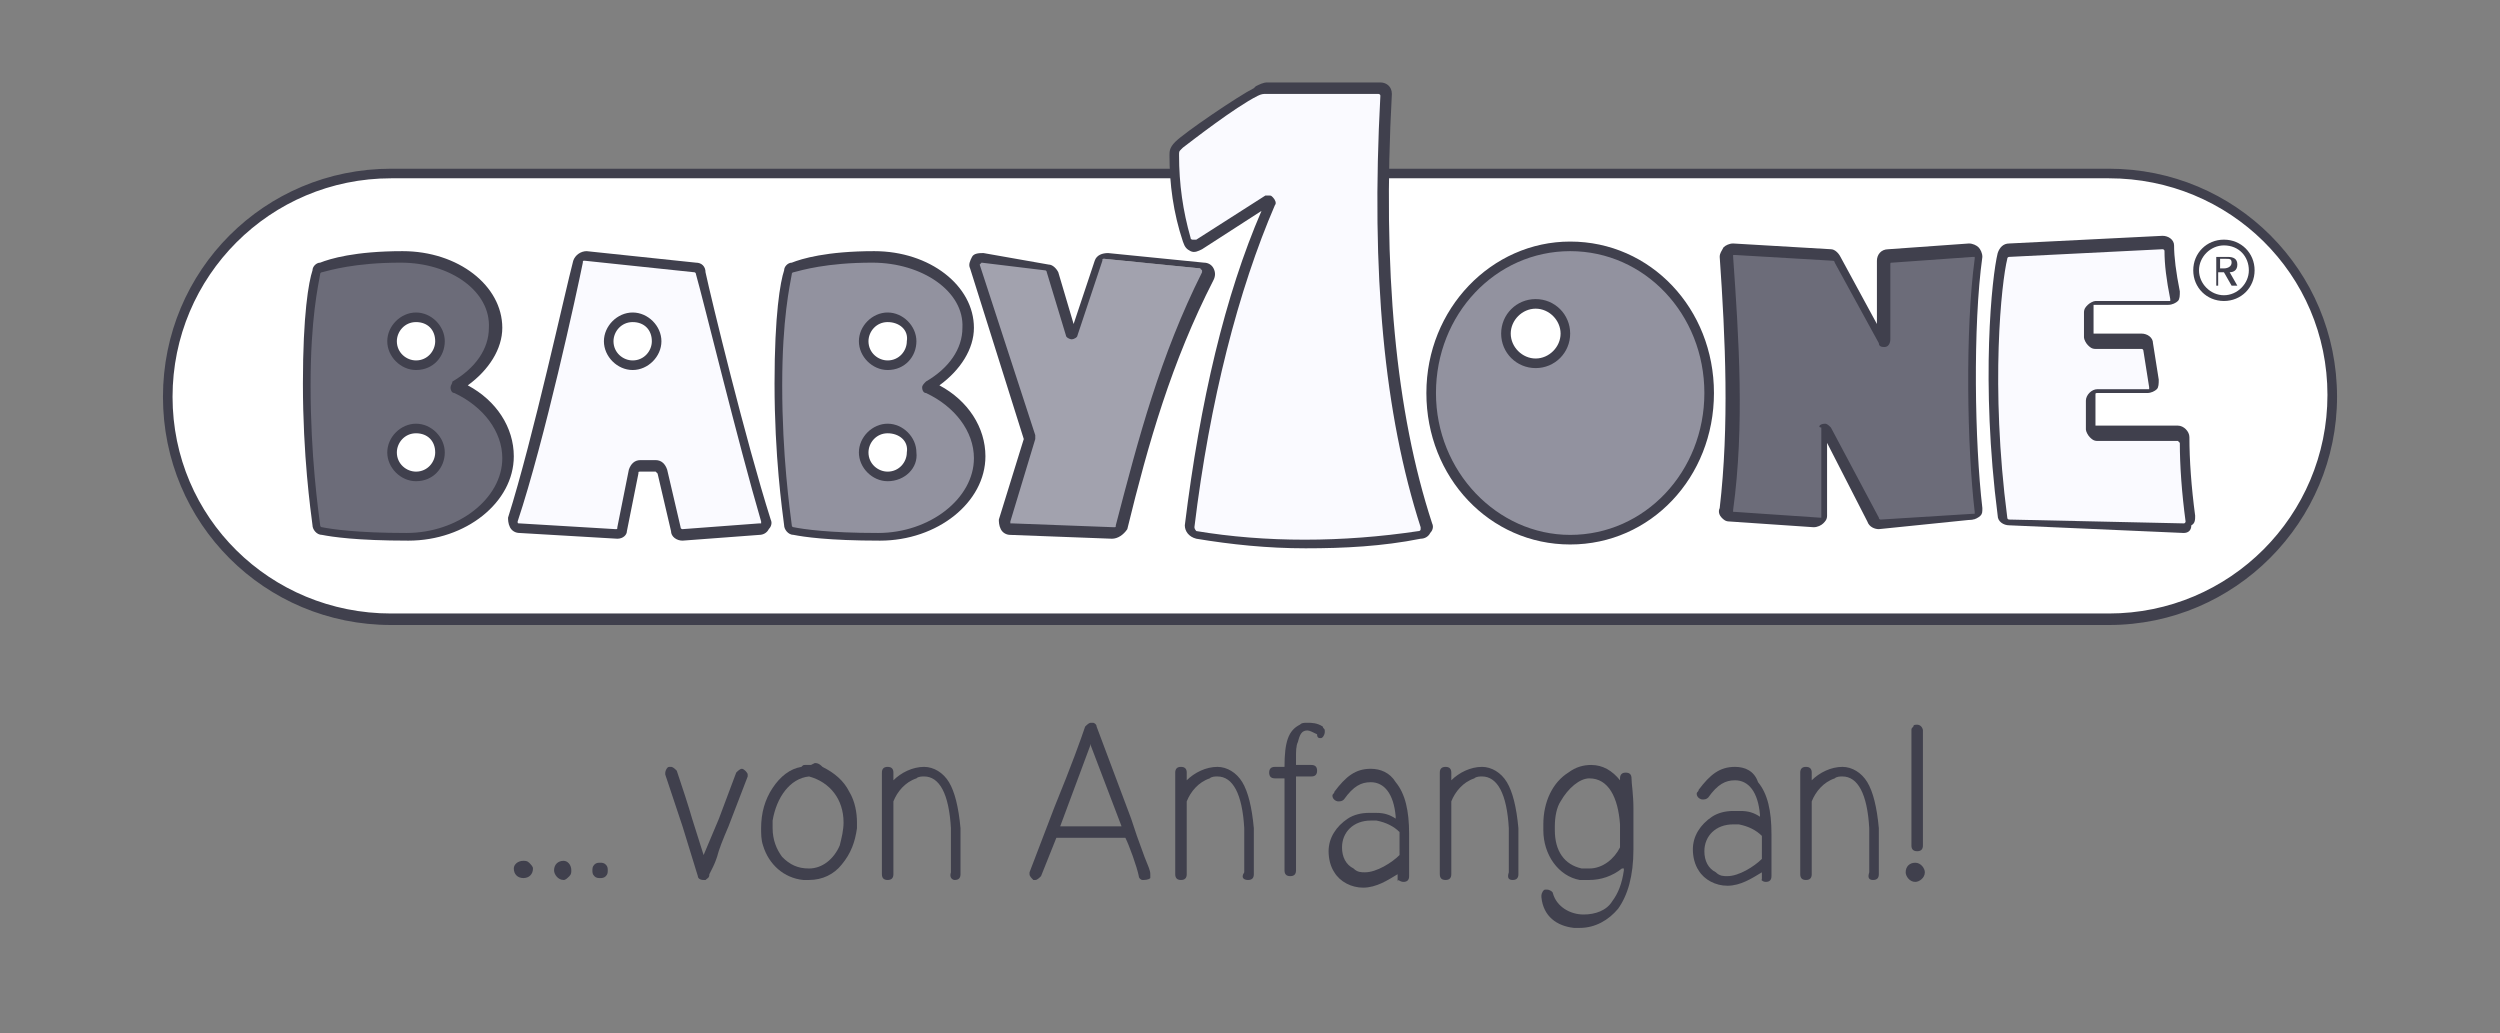 <?xml version="1.0" encoding="utf-8"?>
<!-- Generator: Adobe Illustrator 23.0.6, SVG Export Plug-In . SVG Version: 6.00 Build 0)  -->
<svg version="1.1" id="Ebene_1" xmlns="http://www.w3.org/2000/svg" xmlns:xlink="http://www.w3.org/1999/xlink" x="0px" y="0px"
	 viewBox="0 0 130.4 53.9" style="enable-background:new 0 0 130.4 53.9;" xml:space="preserve">
<rect x="0" y="0" width="130.4" height="53.9" fill="#808080" stroke="none"/>
<style type="text/css">
	.st0{fill:#40404D;}
	.st1{fill:#FFFFFF;}
	.st2{fill:#FAFAFF;}
	.st3{fill:#6C6C79;}
	.st4{fill:#A2A2AE;}
	.st5{fill:#92929F;}
	.st6{fill-rule:evenodd;clip-rule:evenodd;fill:#FFFFFF;}
	.st7{fill-rule:evenodd;clip-rule:evenodd;fill:#40404D;}
</style>
<g>
	<g>
		<g>
			<path class="st0" d="M27.3,44.9c-0.3,0-0.5,0.2-0.5,0.4c0,0.3,0.2,0.5,0.5,0.5s0.5-0.2,0.5-0.5c0-0.1-0.1-0.2-0.2-0.3
				C27.5,44.9,27.4,44.9,27.3,44.9z"/>
			<path class="st0" d="M31.3,45.8c0.1,0,0.2,0,0.3-0.1c0.1-0.1,0.1-0.2,0.1-0.3s0-0.2-0.1-0.3S31.4,45,31.3,45
				c-0.1,0-0.2,0-0.3,0.1c-0.1,0.1-0.1,0.2-0.1,0.3s0,0.2,0.1,0.3l0,0C31.1,45.8,31.2,45.8,31.3,45.8L31.3,45.8z"/>
			<path class="st0" d="M29.4,44.9c-0.3,0-0.5,0.2-0.5,0.5c0,0.2,0.2,0.5,0.5,0.5c0.1,0,0.2-0.1,0.3-0.2c0.1-0.1,0.1-0.2,0.1-0.3
				C29.8,45.1,29.6,44.9,29.4,44.9z"/>
		</g>
		<path class="st0" d="M38.7,40.1c-0.1,0-0.2,0.1-0.3,0.2l-0.9,2.4l-0.8,1.9l0,0l-0.6-1.9c-0.2-0.7-0.5-1.6-0.8-2.5
			C35.2,40.1,35.1,40,35,40h-0.1c-0.1,0-0.2,0.2-0.2,0.3v0.1l0.9,2.7l0.8,2.6c0,0.1,0.1,0.2,0.3,0.2c0,0,0,0,0.1,0l0,0
			c0.1-0.1,0.2-0.1,0.2-0.3l0,0l0.2-0.4c0,0,0.1-0.2,0.2-0.5l0,0c0.1-0.4,0.3-0.9,0.6-1.6l1-2.6l0,0v-0.1
			C39,40.3,38.8,40.1,38.7,40.1z"/>
		<path class="st0" d="M42.3,39.9L42.3,39.9c-0.1,0-0.1,0-0.2,0l0,0l0,0c0,0,0,0-0.1,0s-0.1,0-0.2,0.1l0,0l0,0
			c-0.6,0.1-1.1,0.5-1.5,1.1s-0.6,1.3-0.6,2.1c0,0.3,0,0.6,0.1,0.9c0.3,1,1.1,1.7,2.1,1.8c0.1,0,0.1,0,0.3,0c0.7,0,1.3-0.3,1.7-0.8
			c0.5-0.6,0.7-1.2,0.8-1.9l0,0c0-0.1,0-0.1,0-0.3c0-0.5-0.1-1.1-0.4-1.6c-0.3-0.6-0.8-1-1.4-1.3l0,0l0,0c-0.1-0.1-0.2-0.2-0.4-0.2
			L42.3,39.9L42.3,39.9z M44,42.9c0,0.4-0.1,0.8-0.2,1.2c-0.3,0.7-0.9,1.2-1.6,1.2c-0.6,0-1-0.2-1.4-0.6c-0.3-0.4-0.5-0.9-0.5-1.5
			c0-0.1,0-0.3,0-0.4c0.2-1.2,0.9-2.2,1.9-2.3l0,0l0,0C43.3,40.8,44,41.7,44,42.9z"/>
		<path class="st0" d="M49.8,45.9c0.2,0,0.3-0.1,0.3-0.3v-1.1v-0.7c0-0.3,0-0.5,0-0.6c-0.1-1.1-0.3-1.9-0.6-2.4S48.7,40,48.2,40
			c-0.6,0-1.2,0.3-1.6,0.7l0,0v-0.4c0-0.2-0.1-0.3-0.3-0.3S46,40.1,46,40.3c0,0.6,0,1.1,0,1.4v0.1v3.8c0,0.2,0.1,0.3,0.3,0.3
			s0.3-0.1,0.3-0.3v-3.8c0.2-0.5,0.6-1,1.2-1.2c0.1-0.1,0.3-0.1,0.4-0.1c0.8,0,1.3,0.9,1.4,2.7l0,0c0,0,0,0.2,0,0.5v0.7v1.1
			C49.5,45.8,49.7,45.9,49.8,45.9z"/>
		<path class="st0" d="M60,45.6c0-0.2-0.1-0.4-0.3-0.9l-0.4-1.1L59,42.7l-1.8-4.8l0,0l0,0c0-0.1-0.1-0.2-0.2-0.2l0,0l0,0h-0.1
			c-0.1,0-0.2,0.1-0.3,0.2c-0.2,0.6-0.7,2-1.6,4.2l-1.3,3.4l0,0v0.1c0,0.1,0.1,0.2,0.2,0.3l0,0H54c0.1,0,0.2-0.1,0.3-0.2l0.8-2h3.6
			h0c0.2,0.4,0.6,1.5,0.7,2c0,0.1,0.1,0.2,0.2,0.2c0.1,0,0.3,0,0.4-0.1C60,45.8,60,45.7,60,45.6L60,45.6C60,45.6,60,45.8,60,45.6z
			 M55.3,43.1L55.3,43.1l1.6-4.3v0.1l1.6,4.2H55.3z"/>
		<path class="st0" d="M65.1,45.9c0.2,0,0.3-0.1,0.3-0.3v-1.1v-0.7c0-0.3,0-0.5,0-0.6c-0.1-1.1-0.3-1.9-0.6-2.4
			C64.5,40.3,64,40,63.5,40c-0.6,0-1.2,0.3-1.6,0.7l0,0v-0.4c0-0.2-0.1-0.3-0.3-0.3s-0.3,0.1-0.3,0.3c0,0.6,0,1.1,0,1.4v0.1v3.8
			c0,0.2,0.1,0.3,0.3,0.3s0.3-0.1,0.3-0.3v-3.8c0.2-0.5,0.6-1,1.2-1.2c0.1-0.1,0.3-0.1,0.4-0.1c0.8,0,1.3,0.9,1.4,2.7l0,0
			c0,0,0,0.2,0,0.5v0.7v1.1C64.7,45.8,64.9,45.9,65.1,45.9z"/>
		<path class="st0" d="M68.9,38.5c0.1,0,0.2-0.2,0.2-0.3v-0.1c0-0.1-0.1-0.1-0.1-0.2c-0.3-0.2-0.6-0.2-0.8-0.2c-0.2,0-0.3,0-0.4,0.1
			C67.2,38.1,67,38.7,67,40l0,0h-0.5l0,0c-0.2,0-0.3,0.1-0.3,0.3s0.1,0.3,0.3,0.3H67v0.1l0,0l0,0l0,0v2.1c0,0.7,0,1.6,0,2.6
			c0,0.2,0.1,0.3,0.3,0.3c0.2,0,0.3-0.1,0.3-0.3v-2.7c0-0.7,0-1.4,0-2.2l0,0h0.8c0.2,0,0.3-0.1,0.3-0.3s-0.1-0.3-0.3-0.3h-0.8v-0.4
			c0-0.3,0-0.6,0.1-0.8c0.1-0.4,0.2-0.6,0.5-0.6c0.1,0,0.3,0.1,0.5,0.2C68.7,38.5,68.8,38.5,68.9,38.5L68.9,38.5z"/>
		<path class="st0" d="M73.2,46c0.2,0,0.3-0.1,0.3-0.3v-0.3V45v-1v-0.5c0-1.2-0.2-2.1-0.7-2.7c-0.3-0.5-0.8-0.7-1.3-0.7
			c-0.8,0-1.3,0.4-1.9,1.2c0,0.1-0.1,0.1-0.1,0.2c0,0.2,0.2,0.3,0.3,0.3c0.1,0,0.2,0,0.3-0.1c0.5-0.7,0.9-0.9,1.4-0.9
			c0.7,0,1.2,0.6,1.3,1.8v0.1l0,0c-0.3-0.2-0.6-0.3-1-0.3c-0.1,0-0.1,0-0.2,0s-0.1,0-0.2,0c-0.4,0-0.8,0.1-1.1,0.3
			c-0.6,0.4-1,1-1,1.7c0,0.4,0.1,0.8,0.3,1.1c0.3,0.5,0.9,0.8,1.5,0.8c0.7,0,1.3-0.4,1.8-0.7l0,0v0.1c0,0.1,0,0.2,0,0.3
			C72.9,45.8,73,46,73.2,46z M73,44.6L73,44.6c-0.4,0.4-1.2,0.9-1.8,0.9c-0.2,0-0.4,0-0.6-0.2c-0.4-0.2-0.6-0.6-0.6-1.1
			c0-0.8,0.6-1.4,1.5-1.4c0.1,0,0.1,0,0.2,0l0,0h0.1c0.5,0.1,0.9,0.3,1.2,0.6l0,0l0,0c0,0.2,0,0.4,0,0.8C73,44.2,73,44.6,73,44.6z"
			/>
		<path class="st0" d="M78.9,45.9c0.2,0,0.3-0.1,0.3-0.3v-1.1v-0.7c0-0.3,0-0.5,0-0.6c-0.1-1.1-0.3-1.9-0.6-2.4
			c-0.3-0.5-0.8-0.8-1.3-0.8c-0.6,0-1.2,0.3-1.6,0.7l0,0v-0.4c0-0.2-0.1-0.3-0.3-0.3c-0.2,0-0.3,0.1-0.3,0.3c0,0.6,0,1.1,0,1.4v0.1
			v3.8c0,0.2,0.1,0.3,0.3,0.3c0.2,0,0.3-0.1,0.3-0.3v-3.8c0.2-0.5,0.6-1,1.2-1.2c0.1-0.1,0.3-0.1,0.4-0.1c0.8,0,1.3,0.9,1.4,2.7l0,0
			c0,0,0,0.2,0,0.5v0.7v1.1C78.6,45.8,78.7,45.9,78.9,45.9z"/>
		<path class="st0" d="M82.1,48.4L82.1,48.4L82.1,48.4c0.1,0,0.2,0,0.3,0c0.8,0,1.5-0.4,2-1c0.5-0.7,0.8-1.7,0.8-3.1l0,0l0,0l0,0
			c0,0,0,0,0-0.1v-0.1V44c0-0.2,0-0.4,0-0.8V43v-0.8c0-0.8-0.1-1.3-0.1-1.6c0-0.2-0.1-0.3-0.3-0.3c-0.2,0-0.3,0.1-0.3,0.3v0.2v-0.1
			c-0.4-0.5-0.9-0.8-1.5-0.8c-0.4,0-0.8,0.1-1.2,0.4c-0.8,0.5-1.3,1.5-1.3,2.7v0.3c0,1.3,0.8,2.4,1.9,2.6c0.1,0,0.3,0,0.5,0
			c0.6,0,1.2-0.2,1.7-0.6h0.1v0.1c-0.1,0.7-0.3,1.2-0.6,1.6c-0.3,0.5-0.9,0.7-1.5,0.7c-0.7,0-1.4-0.4-1.6-1.1c0-0.1-0.2-0.2-0.3-0.2
			h-0.1c-0.1,0-0.2,0.2-0.2,0.3v0.1C80.5,47.8,81.2,48.3,82.1,48.4z M82.9,45.3c-0.1,0-0.2,0-0.4,0c-0.9-0.2-1.4-0.9-1.4-2
			c0-0.1,0-0.2,0-0.2c0-0.5,0.1-1,0.3-1.3c0.4-0.7,1-1.2,1.5-1.2c1,0,1.5,1,1.6,2.4l0,0v0.2c0,0.3,0,0.6,0,0.8v0.2
			C84.2,44.8,83.6,45.3,82.9,45.3z"/>
		<path class="st0" d="M92.1,46c0.2,0,0.3-0.1,0.3-0.3v-0.3V45v-1v-0.5c0-1.2-0.2-2.1-0.7-2.7C91.5,40.2,91,40,90.5,40
			c-0.8,0-1.3,0.4-1.9,1.2c0,0.1-0.1,0.1-0.1,0.2c0,0.2,0.2,0.3,0.3,0.3c0.1,0,0.2,0,0.3-0.1c0.5-0.7,0.9-0.9,1.4-0.9
			c0.7,0,1.2,0.6,1.3,1.8v0.1l0,0c-0.3-0.2-0.6-0.3-1-0.3c-0.1,0-0.1,0-0.2,0s-0.1,0-0.2,0c-0.4,0-0.8,0.1-1.1,0.3
			c-0.6,0.4-1,1-1,1.7c0,0.4,0.1,0.8,0.3,1.1c0.3,0.5,0.9,0.8,1.5,0.8c0.7,0,1.3-0.4,1.8-0.7l0,0v0.1c0,0.1,0,0.2,0,0.3
			C91.8,45.8,91.9,46,92.1,46z M91.9,44.8L91.9,44.8c-0.4,0.4-1.2,0.9-1.8,0.9c-0.2,0-0.4,0-0.6-0.2c-0.4-0.2-0.6-0.6-0.6-1.1
			c0-0.8,0.6-1.4,1.5-1.4c0.1,0,0.1,0,0.2,0l0,0h0.1c0.5,0.1,0.9,0.3,1.2,0.6l0,0l0,0c0,0.2,0,0.4,0,0.8
			C91.9,44.3,91.9,44.8,91.9,44.8z"/>
		<path class="st0" d="M97.7,45.9c0.2,0,0.3-0.1,0.3-0.3v-1.1v-0.7c0-0.3,0-0.5,0-0.6c-0.1-1.1-0.3-1.9-0.6-2.4
			c-0.3-0.5-0.8-0.8-1.3-0.8c-0.6,0-1.2,0.3-1.6,0.7l0,0v-0.4c0-0.2-0.1-0.3-0.3-0.3c-0.2,0-0.3,0.1-0.3,0.3c0,0.6,0,1.1,0,1.4v0.1
			v3.8c0,0.2,0.1,0.3,0.3,0.3c0.2,0,0.3-0.1,0.3-0.3v-3.8c0.2-0.5,0.6-1,1.2-1.2c0.1-0.1,0.3-0.1,0.4-0.1c0.8,0,1.3,0.9,1.4,2.7l0,0
			c0,0,0,0.2,0,0.5v0.7v1.1C97.4,45.8,97.5,45.9,97.7,45.9z"/>
		<g>
			<path class="st0" d="M99.9,45c-0.3,0-0.5,0.2-0.5,0.5c0,0.2,0.2,0.5,0.5,0.5c0.2,0,0.5-0.2,0.5-0.5C100.4,45.3,100.2,45,99.9,45z
				"/>
			<path class="st0" d="M100,37.8c-0.1,0-0.2,0-0.2,0.1c-0.1,0.1-0.1,0.1-0.1,0.2v6c0,0.2,0.1,0.3,0.3,0.3s0.3-0.1,0.3-0.3v-6
				C100.3,38,100.2,37.8,100,37.8z"/>
		</g>
	</g>
	<g>
		<path class="st1" d="M110,32.3H20.4c-6.4,0-11.6-5.2-11.6-11.6l0,0C8.8,14.2,14,9,20.4,9H110c6.4,0,11.6,5.2,11.6,11.6l0,0
			C121.6,27.1,116.4,32.3,110,32.3z"/>
		<path class="st0" d="M110,32.6H20.4c-6.6,0-11.9-5.3-11.9-11.9S13.8,8.8,20.4,8.8H110c6.6,0,11.9,5.3,11.9,11.9
			C121.9,27.2,116.6,32.6,110,32.6z M20.4,9.3C14.1,9.3,9,14.4,9,20.7S14.1,32,20.4,32H110c6.3,0,11.4-5.1,11.4-11.4
			S116.3,9.3,110,9.3H20.4z"/>
	</g>
	<path class="st2" d="M40,27.1c-1.2-4.1-3-11.4-3.4-12.9c0-0.1-0.2-0.3-0.3-0.3l-5.7-0.6c-0.2,0-0.4,0.1-0.4,0.3
		c-0.4,1.6-2.1,9.3-3.4,13.5c-0.1,0.2,0.1,0.5,0.3,0.5l5,0.3c0.2,0,0.3-0.1,0.4-0.3l0.6-3c0-0.2,0.2-0.3,0.4-0.3h0.8
		c0.2,0,0.3,0.1,0.4,0.3l0.7,3c0,0.2,0.2,0.3,0.4,0.3l4-0.3C39.9,27.6,40,27.4,40,27.1z M33,19c-0.7,0-1.3-0.6-1.3-1.3
		s0.6-1.3,1.3-1.3s1.3,0.6,1.3,1.3S33.7,19,33,19z"/>
	<path class="st0" d="M32.2,28.1L32.2,28.1l-5.1-0.3c-0.2,0-0.4-0.1-0.5-0.3c-0.1-0.2-0.1-0.4-0.1-0.5l0,0c1.3-4.1,3-11.9,3.4-13.4
		c0.1-0.3,0.4-0.5,0.7-0.5l5.7,0.6c0.3,0,0.5,0.2,0.5,0.5c0.3,1.4,2.1,8.8,3.4,12.9c0.1,0.2,0,0.4-0.1,0.5c-0.1,0.2-0.3,0.3-0.5,0.3
		l-4,0.3c-0.3,0-0.6-0.2-0.6-0.5l-0.7-3l-0.1-0.1h-0.8c-0.1,0-0.1,0-0.1,0.1l-0.6,3C32.7,27.9,32.5,28.1,32.2,28.1z M27,27.2
		C27,27.2,27,27.3,27,27.2c0,0.1,0,0.1,0.1,0.1l5,0.3c0.1,0,0.1,0,0.1-0.1l0.6-3c0.1-0.3,0.3-0.5,0.6-0.5h0.8c0.3,0,0.5,0.2,0.6,0.5
		l0.7,3c0,0.1,0.1,0.1,0.1,0.1l4-0.3h0.1c0,0,0,0,0-0.1c-1.2-4.1-3-11.5-3.4-12.9c0,0,0-0.1-0.1-0.1l-5.7-0.6c-0.1,0-0.1,0-0.1,0.1
		C30.1,15.2,28.4,23,27,27.2L27,27.2z"/>
	<path class="st0" d="M33,19.3c-0.8,0-1.5-0.7-1.5-1.5s0.7-1.5,1.5-1.5s1.5,0.7,1.5,1.5S33.8,19.3,33,19.3z M33,16.8
		c-0.6,0-1,0.5-1,1c0,0.6,0.5,1,1,1c0.6,0,1-0.5,1-1C34,17.2,33.6,16.8,33,16.8z"/>
	<path class="st3" d="M23.9,20.2C23.8,20.2,23.8,20.1,23.9,20.2c1.2-0.7,2-1.8,2-3c0-2.1-2.2-3.7-5-3.7c-2.4,0-3.7,0.4-4.2,0.5
		c-0.1,0-0.2,0.1-0.2,0.3c-0.1,0.5-0.5,2.3-0.5,5.8c0,3.7,0.4,6.5,0.5,7.3c0,0.2,0.1,0.3,0.3,0.3c0.5,0.1,1.8,0.3,4.5,0.3
		c2.9,0,5.2-1.9,5.2-4.2C26.5,22.2,25.5,20.9,23.9,20.2z M21.7,24.9c-0.7,0-1.3-0.6-1.3-1.3s0.6-1.3,1.3-1.3s1.3,0.6,1.3,1.3
		S22.4,24.9,21.7,24.9z M21.7,19c-0.7,0-1.3-0.6-1.3-1.3s0.6-1.3,1.3-1.3S23,17,23,17.7S22.4,19,21.7,19z"/>
	<path class="st0" d="M21.3,28.2c-2.7,0-4-0.2-4.5-0.3c-0.3,0-0.5-0.3-0.5-0.5c-0.1-0.8-0.5-3.6-0.5-7.4c0-3.6,0.3-5.3,0.5-5.9
		c0-0.2,0.2-0.4,0.4-0.4c0.5-0.2,1.8-0.6,4.3-0.6c2.9,0,5.2,1.8,5.2,4c0,1.1-0.7,2.2-1.8,3c1.5,0.8,2.4,2.2,2.4,3.7
		C26.8,26.2,24.3,28.2,21.3,28.2z M20.9,13.7c-2.4,0-3.7,0.4-4.1,0.5c0,0-0.1,0-0.1,0.1c-0.1,0.6-0.5,2.3-0.5,5.8
		c0,3.7,0.4,6.5,0.5,7.3c0,0,0,0.1,0.1,0.1c0.5,0.1,1.8,0.3,4.4,0.3c2.7,0,5-1.8,5-3.9c0-1.4-1-2.7-2.5-3.4l0,0
		c-0.1,0-0.2-0.1-0.2-0.3c0-0.1,0.1-0.2,0.1-0.3c1.2-0.7,1.9-1.7,1.9-2.8C25.6,15.2,23.5,13.7,20.9,13.7z"/>
	<path class="st0" d="M21.7,25.1c-0.8,0-1.5-0.7-1.5-1.5s0.7-1.5,1.5-1.5s1.5,0.7,1.5,1.5S22.6,25.1,21.7,25.1z M21.7,22.6
		c-0.6,0-1,0.5-1,1c0,0.6,0.5,1,1,1c0.6,0,1-0.5,1-1C22.7,23,22.3,22.6,21.7,22.6z"/>
	<path class="st0" d="M21.7,19.3c-0.8,0-1.5-0.7-1.5-1.5s0.7-1.5,1.5-1.5s1.5,0.7,1.5,1.5S22.6,19.3,21.7,19.3z M21.7,16.8
		c-0.6,0-1,0.5-1,1c0,0.6,0.5,1,1,1c0.6,0,1-0.5,1-1C22.7,17.2,22.3,16.8,21.7,16.8z"/>
	<g>
		<path class="st4" d="M58.4,27.6c1.1-4.4,2.3-8.7,4.5-13.1c0.1-0.2,0-0.5-0.3-0.5l-5-0.5c-0.2,0-0.3,0.1-0.4,0.2L56,17.5
			c0,0.1-0.1,0.1-0.1,0l-1-3.3c0-0.1-0.2-0.2-0.3-0.3l-3.4-0.6c-0.3,0-0.5,0.2-0.4,0.5l2.9,8.9l0,0L52.4,27
			c-0.1,0.2,0.1,0.5,0.3,0.5l5.3,0.2C58.2,27.8,58.4,27.7,58.4,27.6z"/>
		<path class="st0" d="M58,28.1L58,28.1l-5.3-0.2c-0.2,0-0.4-0.1-0.5-0.3c-0.1-0.2-0.1-0.4-0.1-0.5l1.3-4.2L50.6,14
			c-0.1-0.2,0-0.4,0.1-0.6c0.1-0.2,0.4-0.2,0.6-0.2l3.4,0.6c0.2,0,0.4,0.2,0.5,0.4l0.8,2.7l1.1-3.3c0.1-0.3,0.4-0.4,0.7-0.4l5,0.5
			c0.2,0,0.4,0.1,0.5,0.3s0.1,0.4,0,0.6c-2.2,4.3-3.4,8.5-4.5,13l0,0C58.6,27.9,58.3,28.1,58,28.1z M51.2,13.7
			C51.1,13.7,51.1,13.7,51.2,13.7c-0.1,0.1-0.1,0.1-0.1,0.1l2.9,8.9c0,0.1,0,0.1,0,0.2l-1.3,4.3v0.1c0,0,0,0,0.1,0l5.3,0.2
			c0.1,0,0.1,0,0.1-0.1l0,0c1.2-4.6,2.3-8.8,4.5-13.2v-0.1c0,0,0,0-0.1-0.1l-5-0.5c-0.1,0-0.1,0-0.1,0.1l-1.3,3.9
			c0,0.1-0.2,0.2-0.3,0.2s-0.3-0.1-0.3-0.2l-1-3.3c0,0,0-0.1-0.1-0.1L51.2,13.7L51.2,13.7z M53.5,22.9L53.5,22.9L53.5,22.9z"/>
	</g>
	<path class="st5" d="M48.5,20.2C48.5,20.2,48.5,20.1,48.5,20.2c1.2-0.7,2-1.8,2-3c0-2.1-2.2-3.7-5-3.7c-2.4,0-3.7,0.4-4.2,0.5
		c-0.1,0-0.2,0.1-0.2,0.3c-0.1,0.5-0.5,2.3-0.5,5.8c0,3.7,0.4,6.5,0.5,7.3c0,0.2,0.1,0.3,0.3,0.3c0.5,0.1,1.8,0.3,4.5,0.3
		c2.9,0,5.2-1.9,5.2-4.2C51.1,22.2,50.1,20.9,48.5,20.2z M46.3,24.9c-0.7,0-1.3-0.6-1.3-1.3s0.6-1.3,1.3-1.3s1.3,0.6,1.3,1.3
		S47,24.9,46.3,24.9z M46.3,19c-0.7,0-1.3-0.6-1.3-1.3s0.6-1.3,1.3-1.3s1.3,0.6,1.3,1.3S47,19,46.3,19z"/>
	<path class="st0" d="M45.9,28.2c-2.7,0-4-0.2-4.5-0.3c-0.3,0-0.5-0.3-0.5-0.5c-0.1-0.8-0.5-3.6-0.5-7.4c0-3.6,0.3-5.3,0.5-5.9
		c0-0.2,0.2-0.4,0.4-0.4c0.5-0.2,1.8-0.6,4.3-0.6c2.9,0,5.2,1.8,5.2,4c0,1.1-0.7,2.2-1.8,3c1.5,0.8,2.4,2.2,2.4,3.7
		C51.4,26.2,48.9,28.2,45.9,28.2z M45.5,13.7c-2.4,0-3.7,0.4-4.1,0.5c0,0-0.1,0-0.1,0.1c-0.1,0.6-0.5,2.3-0.5,5.8
		c0,3.7,0.4,6.5,0.5,7.3c0,0,0,0.1,0.1,0.1c0.5,0.1,1.8,0.3,4.4,0.3c2.7,0,5-1.8,5-3.9c0-1.4-1-2.7-2.5-3.4c-0.1,0-0.2-0.1-0.2-0.3
		c0-0.1,0.1-0.2,0.2-0.3c1.2-0.7,1.9-1.7,1.9-2.8C50.3,15.2,48.1,13.7,45.5,13.7z M48.6,20.3L48.6,20.3L48.6,20.3z M48.6,19.9
		L48.6,19.9L48.6,19.9z"/>
	<path class="st0" d="M46.3,19.3c-0.8,0-1.5-0.7-1.5-1.5s0.7-1.5,1.5-1.5s1.5,0.7,1.5,1.5S47.2,19.3,46.3,19.3z M46.3,16.8
		c-0.6,0-1,0.5-1,1c0,0.6,0.5,1,1,1c0.6,0,1-0.5,1-1C47.4,17.2,46.9,16.8,46.3,16.8z"/>
	<path class="st0" d="M46.3,25.1c-0.8,0-1.5-0.7-1.5-1.5s0.7-1.5,1.5-1.5s1.5,0.7,1.5,1.5C47.9,24.4,47.2,25.1,46.3,25.1z
		 M46.3,22.6c-0.6,0-1,0.5-1,1c0,0.6,0.5,1,1,1c0.6,0,1-0.5,1-1C47.4,23,46.9,22.6,46.3,22.6z"/>
	<g>
		<g>
			<path class="st2" d="M72,4.6h-6c-0.2,0-0.3,0.1-0.6,0.2c-1.3,0.7-4,2.8-4,2.8c-0.2,0.1-0.2,0.3-0.2,0.5c0,1.5,0.2,3,0.6,4.4
				c0.1,0.3,0.4,0.4,0.7,0.2l3.6-2.3c0.1,0,0.1,0,0.1,0.1c-2.2,5-3.5,11.2-4.2,16.9c0,0.2,0.1,0.4,0.4,0.5c3.7,0.6,7.7,0.6,11.7,0
				c0.2,0,0.4-0.2,0.3-0.5c-2.2-6.6-2.5-14.4-2.1-22.5C72.3,4.7,72.2,4.6,72,4.6z"/>
			<path class="st0" d="M68.1,28.6c-2,0-3.9-0.2-5.7-0.5c-0.4-0.1-0.6-0.4-0.6-0.7c0.8-6.5,2.1-12,4-16.4l-3.1,2
				c-0.2,0.1-0.4,0.2-0.6,0.1c-0.2-0.1-0.3-0.2-0.4-0.5c-0.5-1.5-0.7-3-0.7-4.5c0-0.2,0-0.4,0.3-0.7l0,0c0.5-0.5,3.3-2.4,4.1-2.8
				l0.1-0.1c0.2-0.1,0.4-0.2,0.6-0.2H72c0.3,0,0.6,0.2,0.6,0.6l0,0l0,0c-0.5,9.2,0.2,16.6,2.1,22.4c0.1,0.2,0,0.4-0.1,0.5
				c-0.1,0.2-0.3,0.3-0.5,0.3C72.1,28.5,70.1,28.6,68.1,28.6z M66.2,10.2c0.1,0,0.1,0,0.2,0.1s0.2,0.3,0.1,0.4
				c-1.9,4.4-3.4,10.2-4.2,16.8c0,0.1,0.1,0.2,0.1,0.2c3.6,0.6,7.6,0.6,11.6,0c0,0,0.1,0,0.1-0.1c0,0,0,0,0-0.1
				C72.2,21.6,71.5,14.3,72,5c0-0.1-0.1-0.1-0.1-0.1H66c-0.1,0-0.2,0-0.4,0.1l0,0c-1.2,0.6-3.5,2.4-3.9,2.7l0,0l-0.1,0.1
				c-0.1,0.1-0.1,0.1-0.1,0.3c0,1.5,0.2,2.9,0.6,4.3c0,0.1,0.1,0.1,0.1,0.1s0.1,0,0.2,0l3.6-2.3C66.1,10.2,66.1,10.2,66.2,10.2z"/>
		</g>
	</g>
	<g>
		<path class="st3" d="M90,26.7c0.5-4.3,0.3-8.7,0-13.1c0-0.2,0.2-0.4,0.4-0.4l5.1,0.3c0.1,0,0.3,0.1,0.3,0.2l2.3,4.2
			c0,0.1,0.1,0,0.1-0.1v-3.9c0-0.2,0.1-0.3,0.3-0.4l4.2-0.3c0.2,0,0.4,0.2,0.4,0.4c-0.5,3.6-0.4,9.7,0,13.1c0,0.2-0.1,0.4-0.3,0.4
			L98,27.3c-0.1,0-0.3-0.1-0.3-0.2l-2.5-4.7c0-0.1-0.1,0-0.1,0V27c0,0.2-0.2,0.4-0.4,0.4l-4.4-0.3C90.1,27,90,26.9,90,26.7z"/>
		<path class="st0" d="M98,27.6c-0.2,0-0.5-0.1-0.6-0.4l-2.1-4.1v3.8c0,0.2-0.1,0.3-0.2,0.4s-0.3,0.2-0.5,0.2l-4.4-0.3
			c-0.2,0-0.3-0.1-0.4-0.2s-0.2-0.3-0.1-0.5l0,0c0.5-4.3,0.3-8.8,0-13.1c0-0.2,0.1-0.3,0.2-0.5c0.1-0.1,0.3-0.2,0.5-0.2l5.1,0.3
			c0.2,0,0.4,0.2,0.5,0.4l1.9,3.5v-3.3c0-0.3,0.2-0.6,0.6-0.6l4.2-0.3c0.2,0,0.4,0.1,0.5,0.2c0.1,0.1,0.2,0.3,0.2,0.5
			c-0.5,3.6-0.4,9.7,0,13.1c0,0.2,0,0.3-0.1,0.4s-0.3,0.2-0.4,0.2L98,27.6L98,27.6z M95.2,22.1c0.1,0,0.2,0.1,0.3,0.2L98,27
			c0,0.1,0.1,0.1,0.1,0.1l4.8-0.3h0.1c0,0,0,0,0-0.1c-0.4-3.4-0.5-9.5,0-13.2c0,0,0,0,0-0.1c0,0,0,0-0.1,0l-4.2,0.3
			c-0.1,0-0.1,0-0.1,0.1v3.9c0,0.2-0.1,0.4-0.3,0.4c-0.1,0-0.3,0-0.3-0.2l-2.3-4.2c0,0,0-0.1-0.1-0.1l-5.1-0.3h-0.1c0,0,0,0,0,0.1
			c0.3,4.3,0.6,8.8,0,13.2l0,0v0.1c0,0,0,0,0.1,0l4.4,0.3H95c0,0,0,0,0-0.1v-4.6C94.8,22.3,94.9,22.1,95.2,22.1
			C95.1,22.1,95.1,22.1,95.2,22.1z M97.9,17.7L97.9,17.7L97.9,17.7z M98.2,17.7L98.2,17.7L98.2,17.7z"/>
	</g>
	<g>
		<g>
			<circle class="st6" cx="116" cy="14.1" r="1.5"/>
			<path class="st0" d="M116,15.7c-0.9,0-1.6-0.7-1.6-1.6c0-0.9,0.7-1.6,1.6-1.6s1.6,0.7,1.6,1.6S116.9,15.7,116,15.7z M116,12.8
				c-0.7,0-1.3,0.6-1.3,1.3s0.6,1.3,1.3,1.3c0.7,0,1.3-0.6,1.3-1.3C117.3,13.4,116.8,12.8,116,12.8z"/>
		</g>
		<path class="st7" d="M115.5,14.9h0.2v-0.7h0.3l0.4,0.7h0.3l-0.4-0.7c0.2,0,0.4-0.1,0.4-0.4c0-0.3-0.2-0.4-0.5-0.4h-0.6v1.5H115.5z
			 M115.8,13.5h0.3c0.2,0,0.3,0,0.3,0.2S116.2,14,116,14h-0.2L115.8,13.5L115.8,13.5z"/>
	</g>
	<g>
		<path class="st2" d="M113.9,27.6l-9.1-0.4c-0.2,0-0.3-0.1-0.4-0.3c-0.9-7-0.4-12.4,0-13.6c0-0.2,0.2-0.3,0.3-0.3l8-0.4
			c0.2,0,0.4,0.1,0.4,0.3c0,0.6,0.1,1.4,0.3,2.5c0,0.2-0.1,0.4-0.4,0.4h-3.8c-0.2,0-0.4,0.2-0.4,0.4v1.3c0,0.2,0.2,0.4,0.4,0.4h2.4
			c0.2,0,0.3,0.1,0.4,0.3l0.3,1.9c0,0.2-0.1,0.4-0.4,0.4h-2.6c-0.2,0-0.4,0.2-0.4,0.4v1.5c0,0.2,0.2,0.4,0.4,0.4h4.2
			c0.2,0,0.3,0.1,0.4,0.3c0,1.2,0.1,2.6,0.3,4.1C114.3,27.4,114.1,27.6,113.9,27.6z"/>
		<path class="st0" d="M113.9,27.8L113.9,27.8L113.9,27.8l-9.1-0.4c-0.3,0-0.6-0.2-0.6-0.5c-0.9-7-0.3-12.5,0-13.7
			c0.1-0.3,0.3-0.5,0.6-0.5l8-0.4c0.3,0,0.6,0.2,0.6,0.5l0,0c0,0.6,0.1,1.4,0.3,2.4c0,0.2,0,0.4-0.1,0.5s-0.3,0.2-0.5,0.2l0,0h-3.8
			l0,0h-0.1c0,0,0,0,0,0.1v1.3v0.1c0,0,0,0,0.1,0h2.4c0.3,0,0.6,0.2,0.6,0.5l0.3,1.9c0,0.2,0,0.4-0.1,0.5s-0.3,0.2-0.5,0.2h-2.6
			c-0.1,0-0.1,0-0.1,0.1v1.5v0.1c0,0,0,0,0.1,0h4.2c0.3,0,0.6,0.3,0.6,0.6c0,1.2,0.1,2.6,0.3,4.1c0,0.2,0,0.4-0.2,0.5
			C114.3,27.7,114.1,27.8,113.9,27.8z M113.9,27.3C114,27.3,114,27.3,113.9,27.3c0.1,0,0.1-0.1,0.1-0.1c-0.2-1.5-0.3-2.9-0.3-4.1
			l-0.1-0.1h-4.2c-0.2,0-0.3-0.1-0.4-0.2s-0.2-0.3-0.2-0.4v-1.5c0-0.3,0.3-0.6,0.6-0.6h2.6h0.1c0,0,0,0,0-0.1l-0.3-1.9
			c0,0,0-0.1-0.1-0.1h-2.4c-0.2,0-0.3-0.1-0.4-0.2s-0.2-0.3-0.2-0.4v-1.3c0-0.2,0.1-0.3,0.2-0.4c0.1-0.1,0.3-0.2,0.4-0.2l0,0h3.8
			l0,0h0.1c0,0,0,0,0-0.1c-0.2-1-0.3-1.8-0.3-2.5c0-0.1-0.1-0.1-0.1-0.1l-8,0.4c0,0-0.1,0-0.1,0.1c-0.3,1.2-0.9,6.6,0,13.5
			c0,0.1,0.1,0.1,0.1,0.1L113.9,27.3z"/>
	</g>
	<path class="st5" d="M81.9,12.9c-4,0-7.3,3.4-7.3,7.6s3.3,7.6,7.3,7.6s7.3-3.4,7.3-7.6S85.9,12.9,81.9,12.9z M80.1,18.9
		c-0.9,0-1.5-0.7-1.5-1.5s0.7-1.5,1.5-1.5c0.9,0,1.5,0.7,1.5,1.5S81,18.9,80.1,18.9z"/>
	<path class="st0" d="M81.9,28.4c-4.2,0-7.5-3.5-7.5-7.9s3.4-7.9,7.5-7.9c4.2,0,7.5,3.5,7.5,7.9S86.1,28.4,81.9,28.4z M81.9,13.1
		c-3.9,0-7,3.3-7,7.4s3.2,7.4,7,7.4c3.9,0,7-3.3,7-7.4S85.8,13.1,81.9,13.1z"/>
	<path class="st0" d="M80.1,19.2c-1,0-1.8-0.8-1.8-1.8s0.8-1.8,1.8-1.8s1.8,0.8,1.8,1.8C81.9,18.4,81.1,19.2,80.1,19.2z M80.1,16.1
		c-0.7,0-1.3,0.6-1.3,1.3c0,0.7,0.6,1.3,1.3,1.3c0.7,0,1.3-0.6,1.3-1.3S80.8,16.1,80.1,16.1z"/>
</g>
</svg>
